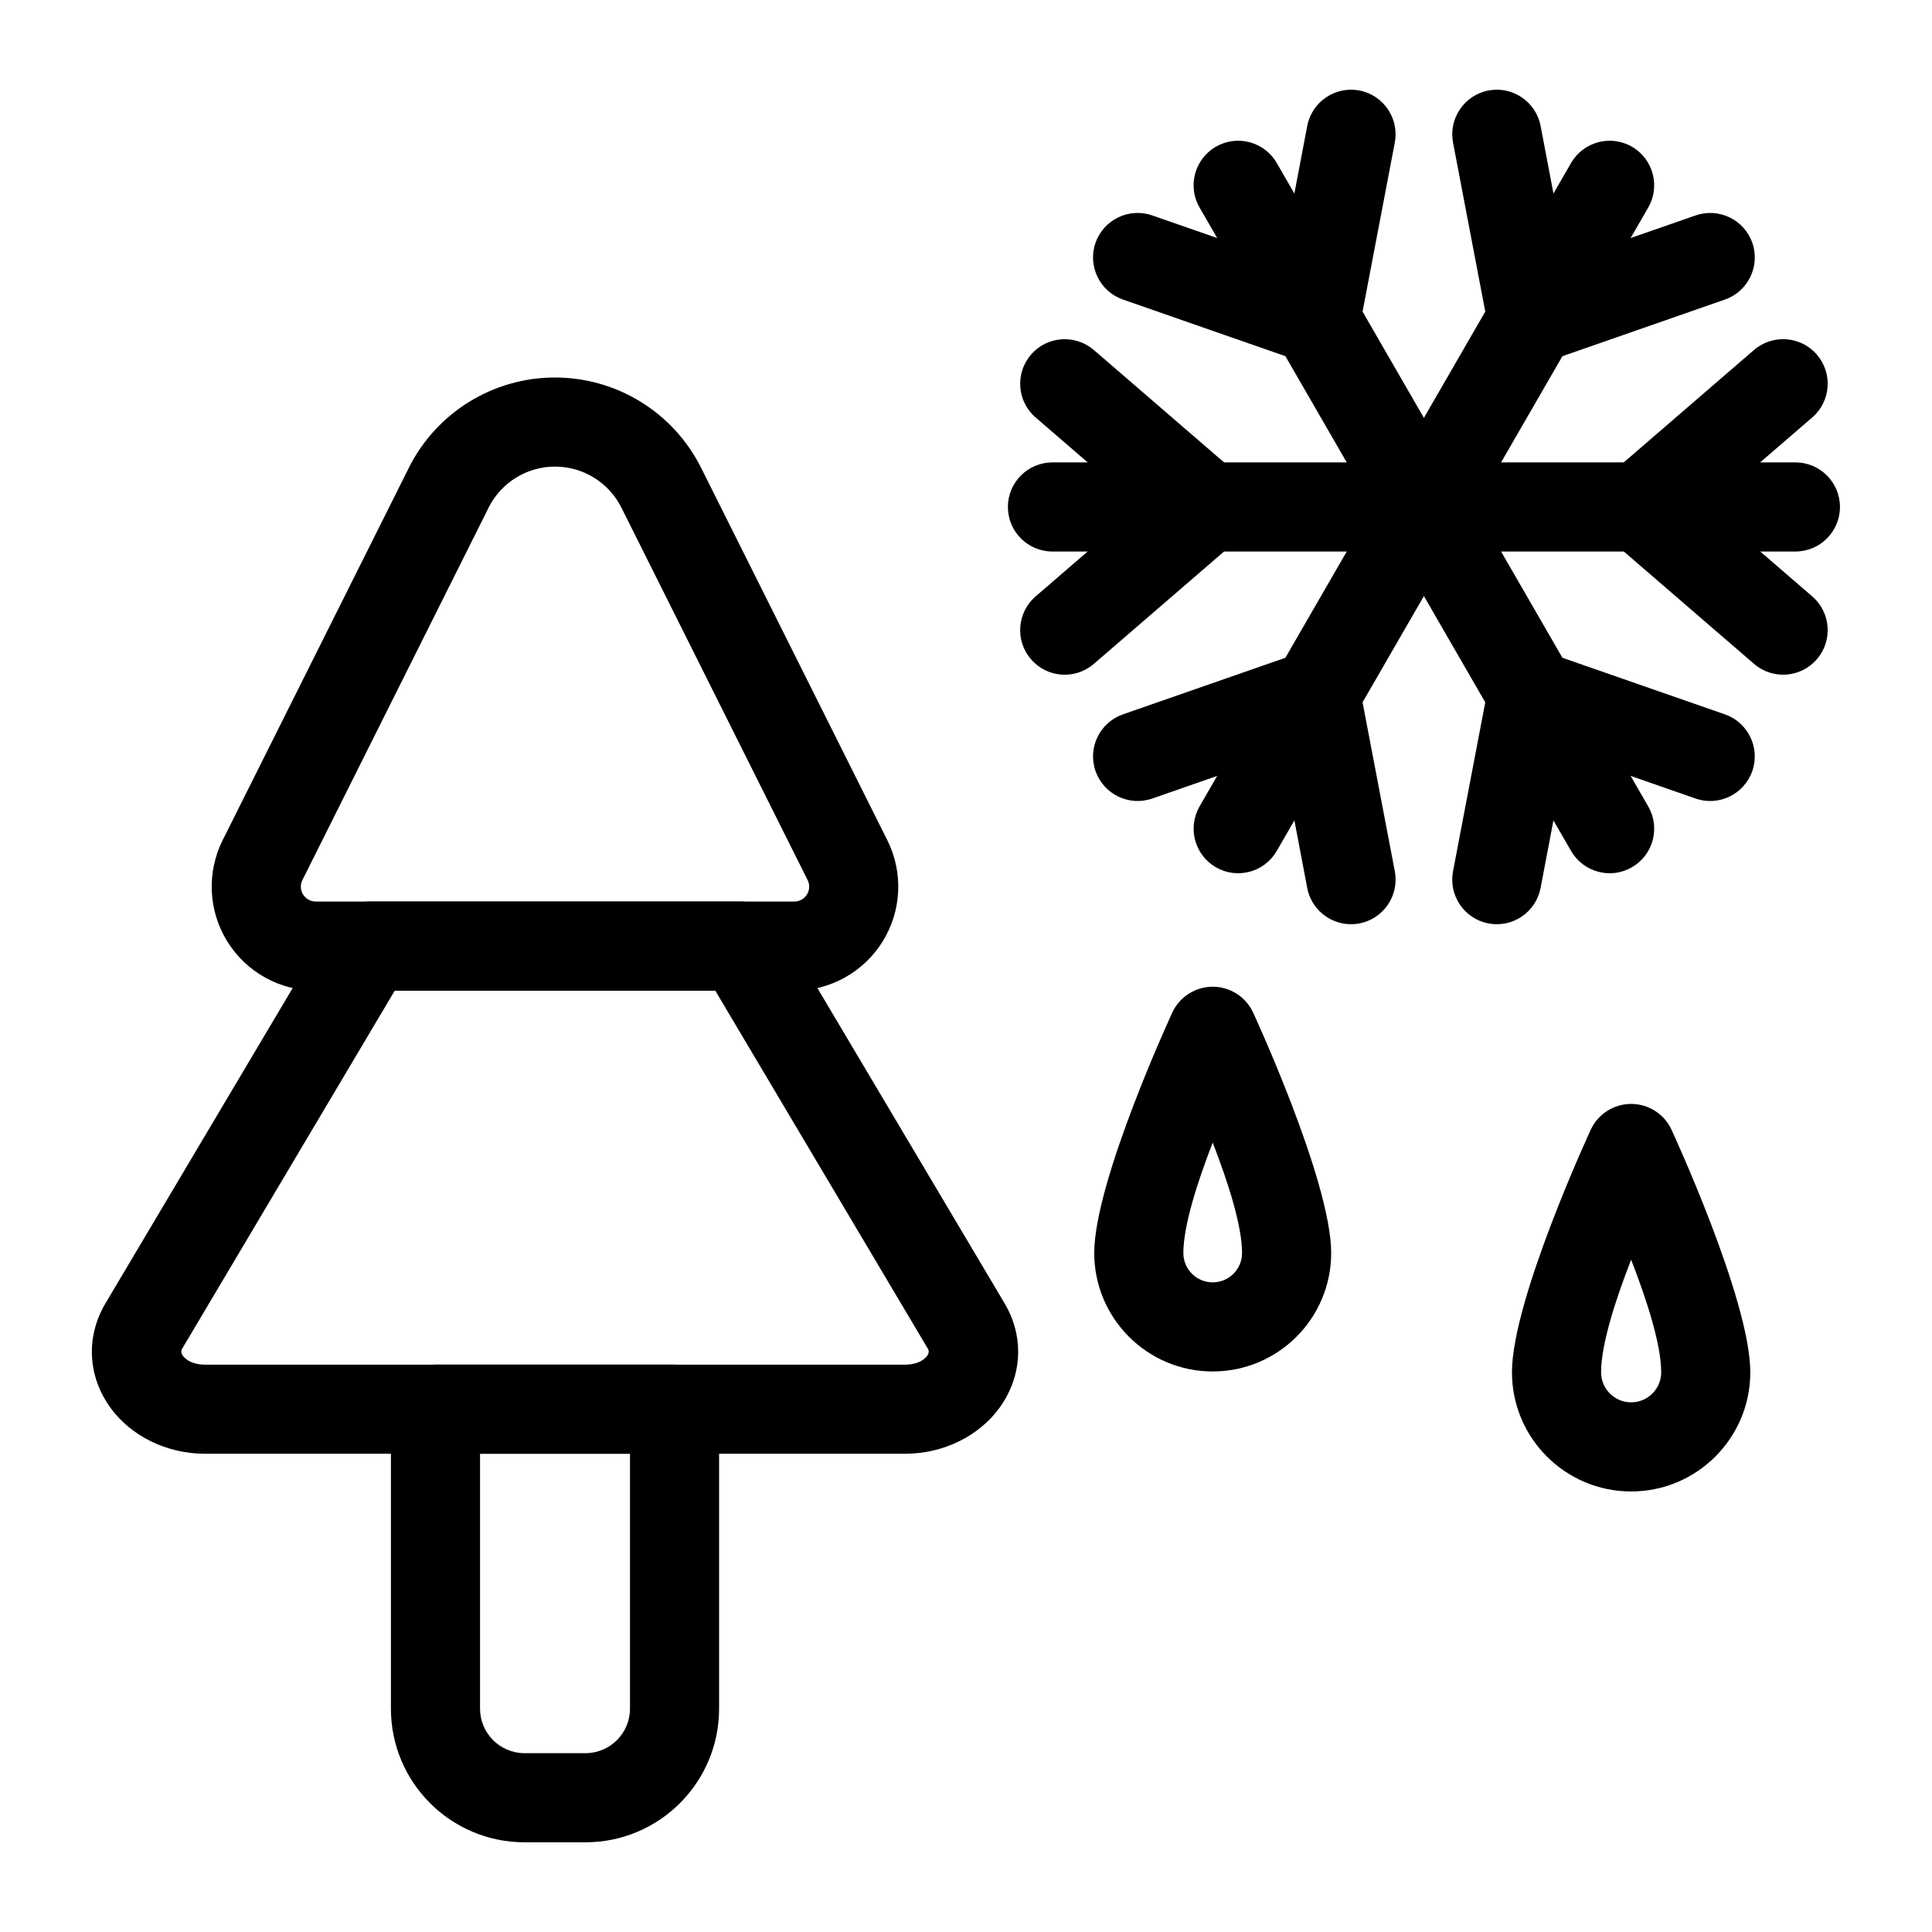 <?xml version="1.0" encoding="UTF-8"?>
<!-- Uploaded to: SVG Repo, www.svgrepo.com, Generator: SVG Repo Mixer Tools -->
<svg fill="#000000" width="800px" height="800px" version="1.1" viewBox="144 144 512 512" xmlns="http://www.w3.org/2000/svg">
 <g fill-rule="evenodd">
  <path d="m586.93 443.29c-1.953-4.125-6.109-6.738-10.66-6.738s-8.707 2.613-10.66 6.738c0 0-20.926 45.105-20.926 64.379 0 17.43 14.152 31.582 31.582 31.582 17.43 0 31.582-14.152 31.582-31.582 0-19.27-20.926-64.379-20.926-64.379zm-10.66 34.543c4.156 10.691 7.965 22.465 7.965 29.836 0 4.394-3.574 7.965-7.965 7.965-4.394 0-7.965-3.574-7.965-7.965 0-7.367 3.793-19.145 7.965-29.836z"/>
  <path d="m476.04 412.23c-1.953-4.109-6.109-6.738-10.66-6.738-4.551 0-8.707 2.629-10.66 6.738 0 0-20.734 44.73-20.734 63.828 0 17.336 14.074 31.395 31.395 31.395 17.32 0 31.395-14.059 31.395-31.395 0-19.098-20.734-63.828-20.734-63.828zm-10.66 34.574c4.078 10.516 7.777 22.027 7.777 29.254 0 4.297-3.481 7.777-7.777 7.777-4.297 0-7.777-3.481-7.777-7.777 0-7.227 3.699-18.734 7.777-29.254z"/>
  <path d="m252.35 267.97-49.344 98.684c-4.266 8.551-3.809 18.688 1.211 26.812 5.023 8.125 13.887 13.066 23.441 13.066h126.85c9.539 0 18.406-4.945 23.426-13.066 5.023-8.125 5.481-18.262 1.211-26.812l-49.344-98.684c-7.336-14.656-22.324-23.93-38.73-23.93s-31.395 9.273-38.73 23.93zm21.129 10.562c3.336-6.66 10.156-10.879 17.602-10.879 7.461 0 14.266 4.219 17.602 10.879l49.344 98.684c0.613 1.227 0.551 2.676-0.172 3.824-0.707 1.164-1.984 1.875-3.336 1.875h-126.85c-1.371 0-2.629-0.707-3.352-1.875-0.723-1.148-0.789-2.598-0.172-3.824l49.344-98.684z"/>
  <path d="m241.9 382.92c-4.172 0-8.031 2.203-10.156 5.777l-59.781 100.68c-5.273 8.863-4.769 19.398 1.418 27.836 5.367 7.305 14.703 12.043 24.906 12.043h185.59c10.203 0 19.539-4.738 24.906-12.043 6.188-8.438 6.691-18.973 1.434-27.836l-59.781-100.68c-2.141-3.574-6-5.777-10.156-5.777h-98.383zm6.707 23.617h84.953s56.348 94.906 56.348 94.906c0.348 0.566 0.234 1.258-0.156 1.812-1.227 1.668-3.543 2.394-5.871 2.394h-185.59c-2.332 0-4.629-0.723-5.856-2.394-0.41-0.551-0.504-1.242-0.172-1.812l56.348-94.906z"/>
  <path d="m334.57 517.45c0-6.519-5.273-11.809-11.809-11.809h-63.355c-6.519 0-11.809 5.289-11.809 11.809v79.352c0 19.57 15.855 35.426 35.426 35.426h16.121c19.57 0 35.426-15.855 35.426-35.426zm-23.617 11.809v67.543c0 6.519-5.273 11.809-11.809 11.809h-16.121c-6.519 0-11.809-5.289-11.809-11.809v-67.543z"/>
  <path d="m461.9 199 98.449 170.51c3.258 5.652 10.484 7.59 16.121 4.328 5.652-3.258 7.59-10.484 4.328-16.137l-98.449-170.51c-3.258-5.637-10.484-7.574-16.121-4.312-5.652 3.258-7.59 10.484-4.328 16.121z"/>
  <path d="m560.35 187.19-98.449 170.51c-3.258 5.652-1.324 12.879 4.328 16.137 5.637 3.258 12.863 1.324 16.121-4.328l98.449-170.51c3.258-5.637 1.324-12.863-4.328-16.121-5.637-3.258-12.863-1.324-16.121 4.312z"/>
  <path d="m619.8 266.54h-196.89c-6.519 0-11.809 5.289-11.809 11.809s5.289 11.809 11.809 11.809h196.89c6.519 0 11.809-5.289 11.809-11.809s-5.289-11.809-11.809-11.809z"/>
  <path d="m624.26 302.05-27.473-23.711 27.473-23.711c4.945-4.25 5.496-11.715 1.227-16.656-4.25-4.93-11.715-5.481-16.656-1.227l-37.832 32.652c-2.598 2.25-4.094 5.512-4.094 8.941 0 3.434 1.496 6.707 4.094 8.941l37.832 32.652c4.945 4.266 12.406 3.715 16.656-1.227 4.266-4.93 3.715-12.391-1.227-16.656z"/>
  <path d="m593.35 201.09-34.289 11.934-6.785-35.645c-1.227-6.406-7.414-10.613-13.809-9.398-6.406 1.227-10.613 7.414-9.398 13.809l9.367 49.105c0.629 3.371 2.723 6.297 5.684 8.016 2.977 1.715 6.551 2.062 9.793 0.93l47.199-16.453c6.156-2.141 9.414-8.879 7.273-15.035-2.156-6.156-8.895-9.398-15.035-7.258z"/>
  <path d="m490.43 177.38-6.785 35.645-34.289-11.934c-6.141-2.141-12.879 1.102-15.035 7.258-2.141 6.156 1.117 12.895 7.273 15.035l47.199 16.453c3.242 1.133 6.816 0.789 9.793-0.93 2.977-1.715 5.055-4.644 5.684-8.016l9.367-49.105c1.211-6.391-2.992-12.578-9.383-13.809-6.406-1.211-12.594 2.992-13.824 9.398z"/>
  <path d="m418.45 254.63 27.473 23.711-27.473 23.711c-4.945 4.266-5.481 11.73-1.227 16.656 4.25 4.945 11.715 5.496 16.656 1.227l37.832-32.652c2.598-2.234 4.094-5.512 4.094-8.941 0-3.434-1.496-6.691-4.094-8.941l-37.832-32.652c-4.945-4.25-12.406-3.699-16.656 1.227-4.25 4.945-3.715 12.406 1.227 16.656z"/>
  <path d="m449.36 355.62 34.289-11.949 6.785 35.66c1.227 6.406 7.414 10.613 13.824 9.383 6.391-1.211 10.598-7.398 9.383-13.809l-9.367-49.09c-0.629-3.387-2.707-6.312-5.684-8.031-2.977-1.715-6.551-2.047-9.793-0.914l-47.199 16.438c-6.156 2.141-9.414 8.879-7.273 15.035 2.156 6.156 8.895 9.414 15.035 7.273z"/>
  <path d="m552.27 379.33 6.785-35.66 34.289 11.949c6.141 2.141 12.879-1.117 15.035-7.273 2.141-6.156-1.117-12.895-7.273-15.035l-47.199-16.438c-3.242-1.133-6.816-0.805-9.793 0.914-2.961 1.715-5.055 4.644-5.684 8.031l-9.367 49.09c-1.211 6.406 2.992 12.594 9.398 13.809 6.391 1.227 12.578-2.977 13.809-9.383z"/>
 </g>
</svg>